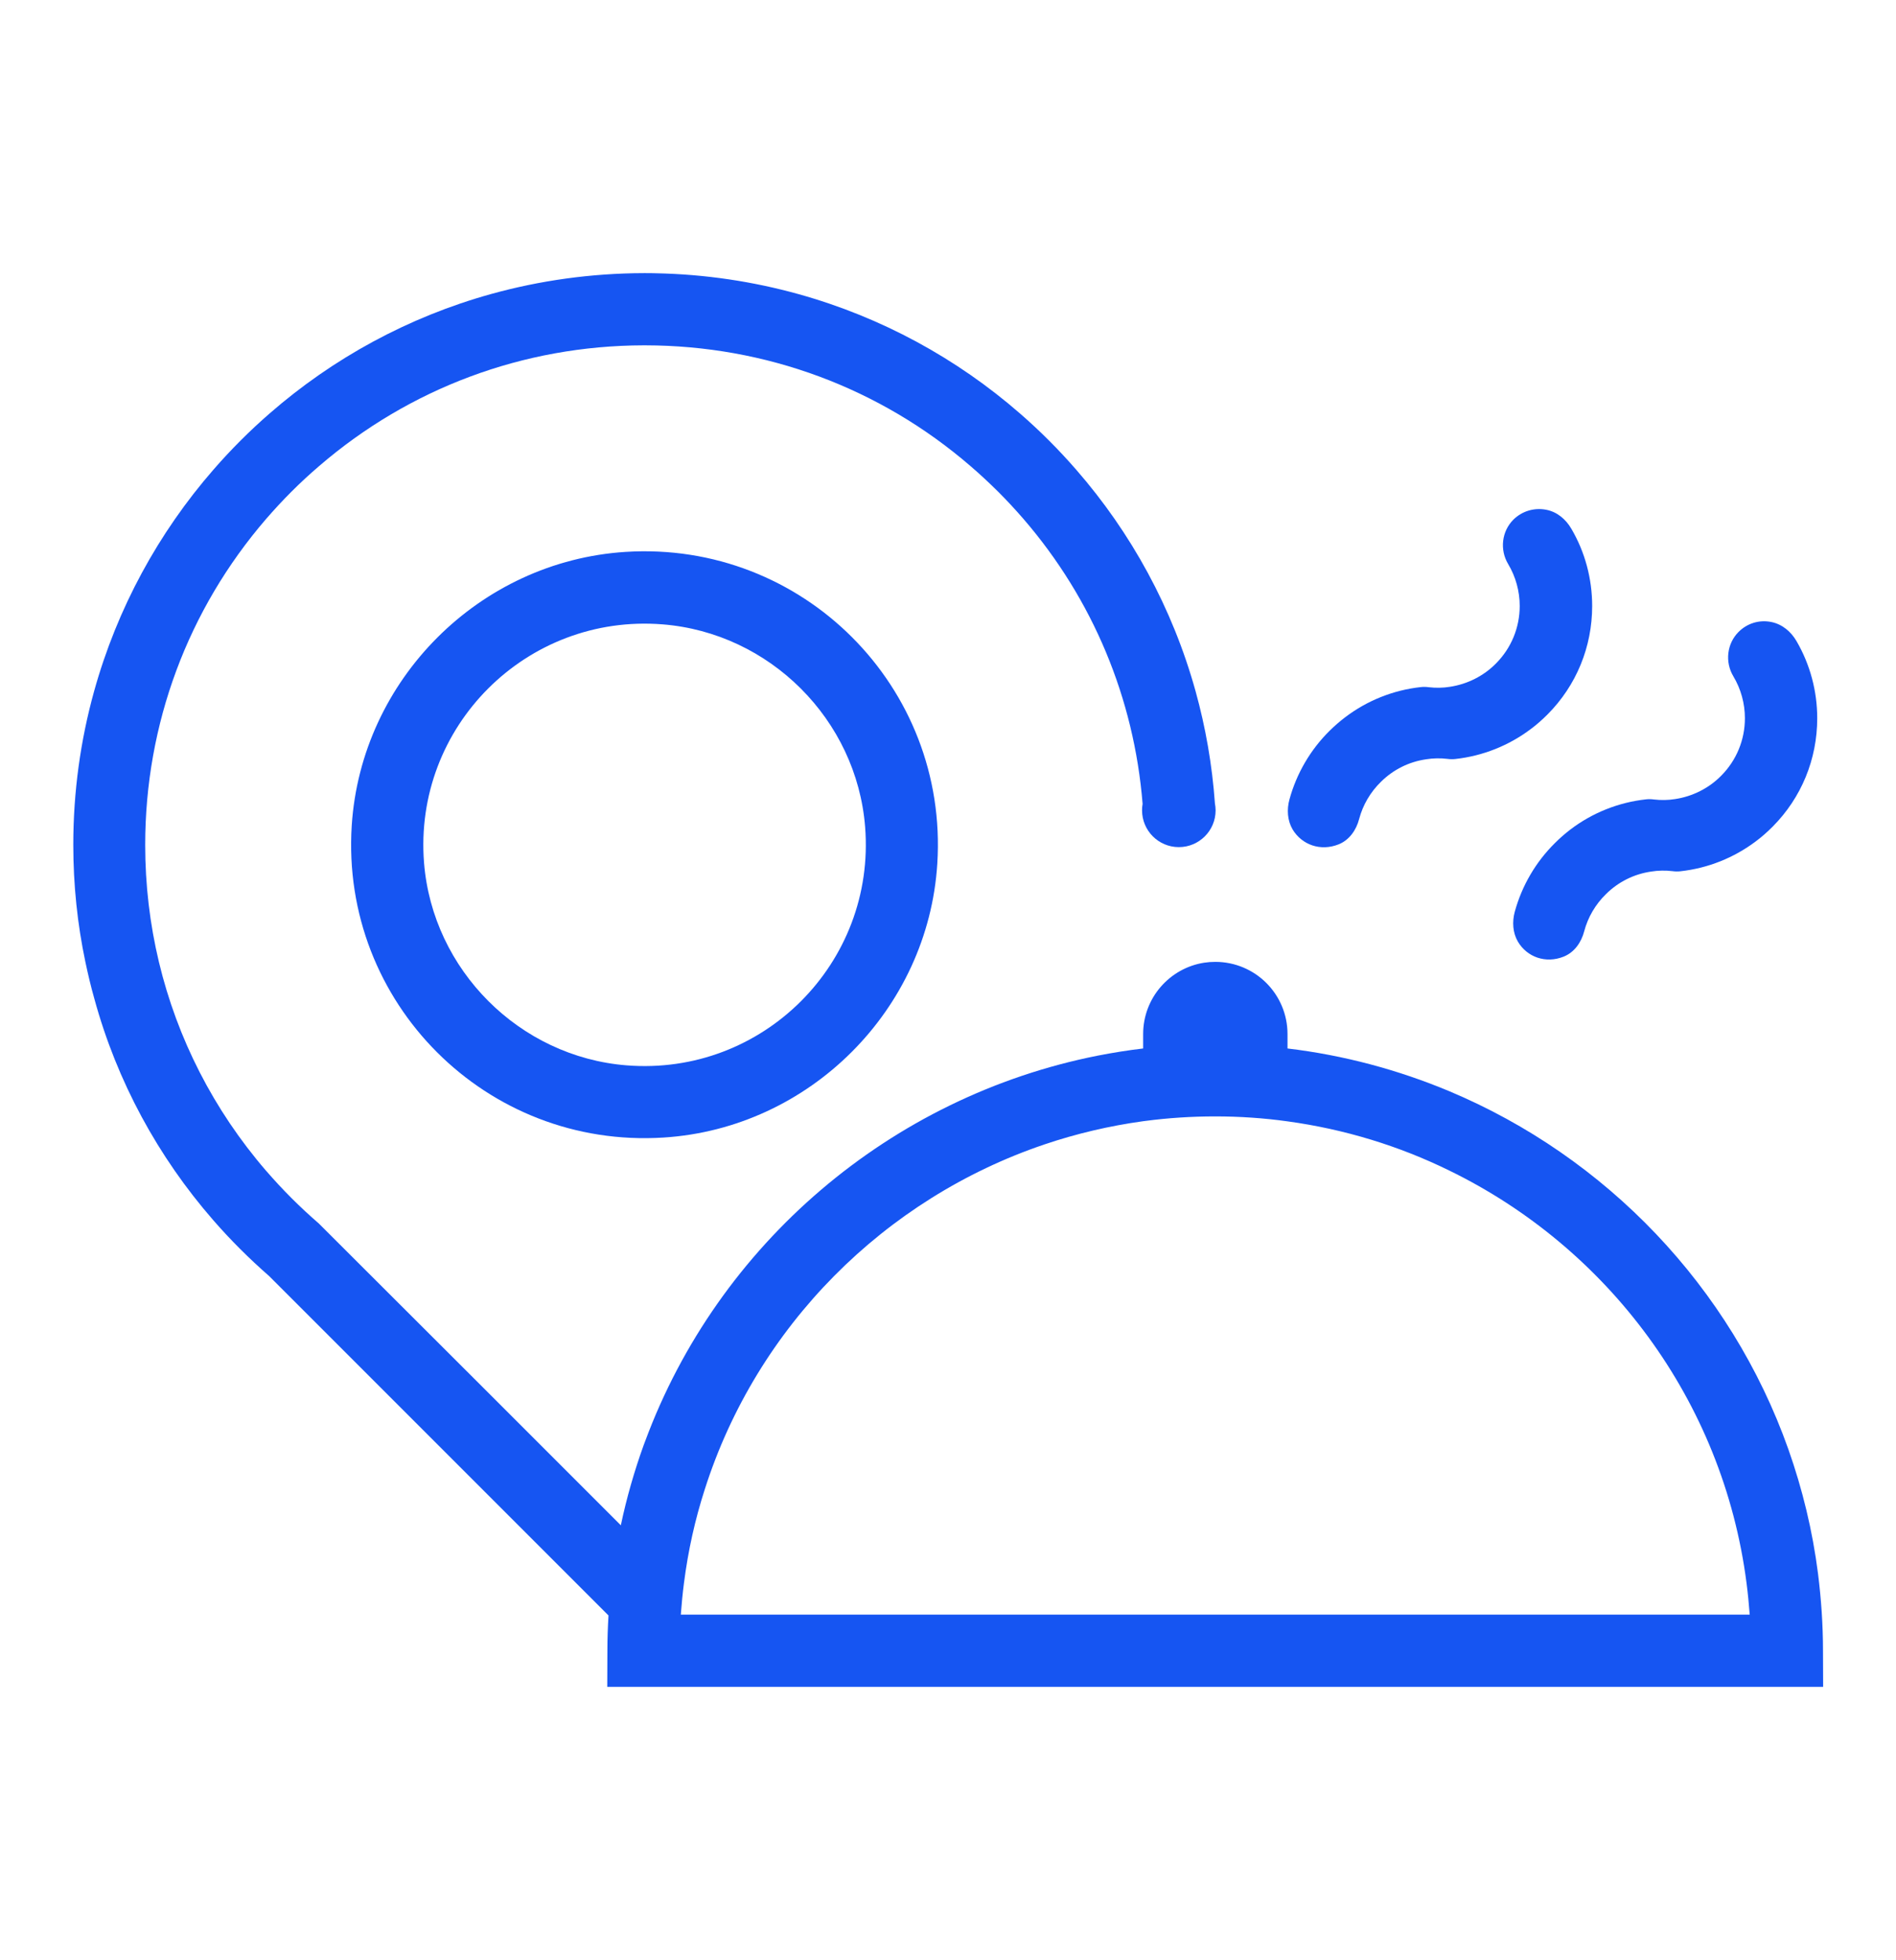 <?xml version="1.0" encoding="utf-8"?>
<!-- Generator: Adobe Illustrator 23.0.0, SVG Export Plug-In . SVG Version: 6.00 Build 0)  -->
<svg version="1.1" id="Layer_1" xmlns="http://www.w3.org/2000/svg" xmlns:xlink="http://www.w3.org/1999/xlink" x="0px" y="0px"
	 viewBox="0 0 1381.6 1427.9" style="enable-background:new 0 0 1381.6 1427.9;" xml:space="preserve">
<style type="text/css">
	.st0{fill:#1655F2;}
</style>
<g>
	<path class="st0" d="M256.3,601.6c-8.2,129,98.2,235.4,227.2,227.2c106.4-6.7,192.8-93.1,199.5-199.5
		c8.2-129-98.2-235.4-227.2-227.2C349.4,408.9,263.1,495.2,256.3,601.6z M630.4,602.4c7.9,99.2-74.6,181.7-173.8,173.8
		C378.5,770,315.3,706.7,309,628.7c-7.9-99.2,74.6-181.7,173.8-173.8C560.9,461.1,624.2,524.3,630.4,602.4z"/>
	<path class="st0" d="M975.4,615.2c7.8-3.1,12.9-10.4,15-18.5c2.7-10.2,8.2-19.6,15.9-27.1c9-8.9,20.4-14.6,33-16.4
		c4.9-0.8,10.4-0.9,15.3-0.3c2.2,0.3,4.1,0.3,5.9,0.1c20-2.2,39.1-9.8,55.2-22c4.3-3.2,8.3-6.8,12-10.5c21-21.1,32.5-49.2,32.5-79
		c0-19.8-5.2-39.3-15.2-56.3c-4-6.9-10.4-12.3-18.3-13.8c-8.8-1.7-17.6,1-23.9,7.2c-8.5,8.5-10.1,21.9-3.8,32.4
		c5.5,9.2,8.4,19.8,8.4,30.5c0,15.7-6.1,30.6-17.2,41.8c-9,9.2-21,15.2-33.7,17.1c-4.8,0.8-10.3,0.9-15.3,0.3
		c-2.2-0.3-4.1-0.3-5.9-0.1c-20,2.2-39.1,9.8-55.1,22c-4,3-7.7,6.3-11.2,9.7c-14.1,13.9-24.2,31.2-29.4,50.2
		c-2,7.3-1.5,15.3,2.3,21.8C948.7,615.6,962.3,620.4,975.4,615.2z"/>
	<path class="st0" d="M1133.2,614.1c-14.1,13.9-24.2,31.2-29.4,50.2c-2,7.3-1.5,15.3,2.3,21.8c6.7,11.3,20.3,16.1,33.3,10.9
		c7.8-3.1,12.9-10.4,15-18.5c2.7-10.2,8.2-19.6,15.9-27.1c9-8.9,20.4-14.6,33-16.4c4.9-0.8,10.4-0.9,15.3-0.3
		c2.2,0.3,4.1,0.3,5.9,0.1c20-2.2,39.1-9.8,55.2-22c4.3-3.2,8.3-6.8,12-10.5c21-21.1,32.5-49.2,32.5-79c0-19.8-5.2-39.2-15.1-56.2
		c-4-6.9-10.4-12.3-18.3-13.9c-8.8-1.8-17.6,0.9-23.9,7.2c-8.5,8.5-10.1,21.9-3.8,32.4c5.5,9.2,8.4,19.8,8.4,30.5
		c0,15.7-6.1,30.6-17.2,41.8c-9,9.2-21,15.2-33.7,17.1c-4.8,0.8-10.3,0.9-15.3,0.3c-2.2-0.3-4.1-0.3-5.9-0.1
		c-20,2.2-39.1,9.8-55.1,22C1140.5,607.3,1136.7,610.6,1133.2,614.1z"/>
	<path class="st0" d="M442.5,1229h886l-0.1-26.4c0-18.7-1.3-37.5-3.6-55.9c-4-31.5-11.4-61.8-21.6-90.7
		c-42-118.6-133-213.1-247.2-261c-37.1-15.5-76.7-26.2-117.8-31.1v-10.5c0-14.5-5.9-27.7-15.4-37.2c-9.5-9.5-22.7-15.4-37.2-15.4
		c-2.8,0-5.5,0.2-8.1,0.6c-25.2,3.9-44.5,25.7-44.5,52v10.5c-11.1,1.3-22.2,3.1-33,5.2c-151.2,29.9-276.7,137.2-329.9,281
		c-0.4,1-0.7,1.9-1.1,2.9c-6.8,18.9-12.4,38.3-16.6,58.3l-94.5-94.5L232.4,891.5l-0.1-0.1c-6.8-5.9-13.5-12.1-19.9-18.5
		c-6.4-6.4-12.6-13.1-18.5-19.9l-0.1-0.1c-38.1-44.2-64.6-96.1-78-152c-6.6-27.6-10-56.2-10-85.3c0-88.1,31.1-171.4,88.1-237.5
		c5.9-6.8,12.1-13.5,18.5-19.9c6.5-6.5,13.2-12.7,20.1-18.6c65.8-56.7,148.7-87.8,236.5-88h1.1c88,0.1,171.2,31.1,237.1,88
		c6.9,5.9,13.6,12.2,20.1,18.6c6.4,6.4,12.6,13.1,18.5,19.9c50.5,58.5,80.6,130.6,86.8,207.6c-0.3,1.5-0.4,3.1-0.4,4.7
		c0,14.8,12,26.8,26.8,26.8c14.8,0,26.8-12,26.8-26.8c0-1.7-0.2-3.4-0.5-5c-2-28.1-6.8-55.5-14.1-81.8
		c-16.8-60.5-46.9-115.4-87-161.4c-12.7-14.6-26.4-28.3-40.9-40.9c-46-40.1-101-70.2-161.4-87c-33.1-9.2-68-14.5-103.9-15.2
		c-2.6-0.1-5.2-0.1-7.8-0.1h-1.1c-38.5,0.1-75.8,5.4-111.2,15.2c-60.5,16.8-115.4,46.9-161.4,87c-14.6,12.7-28.3,26.4-40.9,40.9
		c-40.1,46-70.2,101-87,161.4c-9.9,35.6-15.2,73.2-15.2,112c0,29.2,3,57.8,8.8,85.3c1.9,9,4,17.9,6.5,26.7
		C85.2,788,115.3,843,155.4,889c12.6,14.5,26.3,28.1,40.8,40.8L443.4,1177c-0.5,8.5-0.8,17.1-0.8,25.7L442.5,1229z M498.4,1153.4
		c3-23.6,8.1-46.4,15.2-68.4c37.9-118.8,131-211.8,247.5-251.2c23.1-7.8,47.2-13.5,71.9-16.9c0.5-0.1,1.1-0.1,1.6-0.2
		c16.7-2.2,33.7-3.3,51-3.3c17.8,0,35.4,1.2,52.6,3.6c41.6,5.7,81.3,17.9,117.8,35.8c115,56,199.5,167,216.7,300.7v0
		c1,7.6,1.7,15.2,2.3,22.9H496.1C496.7,1168.7,497.4,1161,498.4,1153.4z"/>
</g>
</svg>
